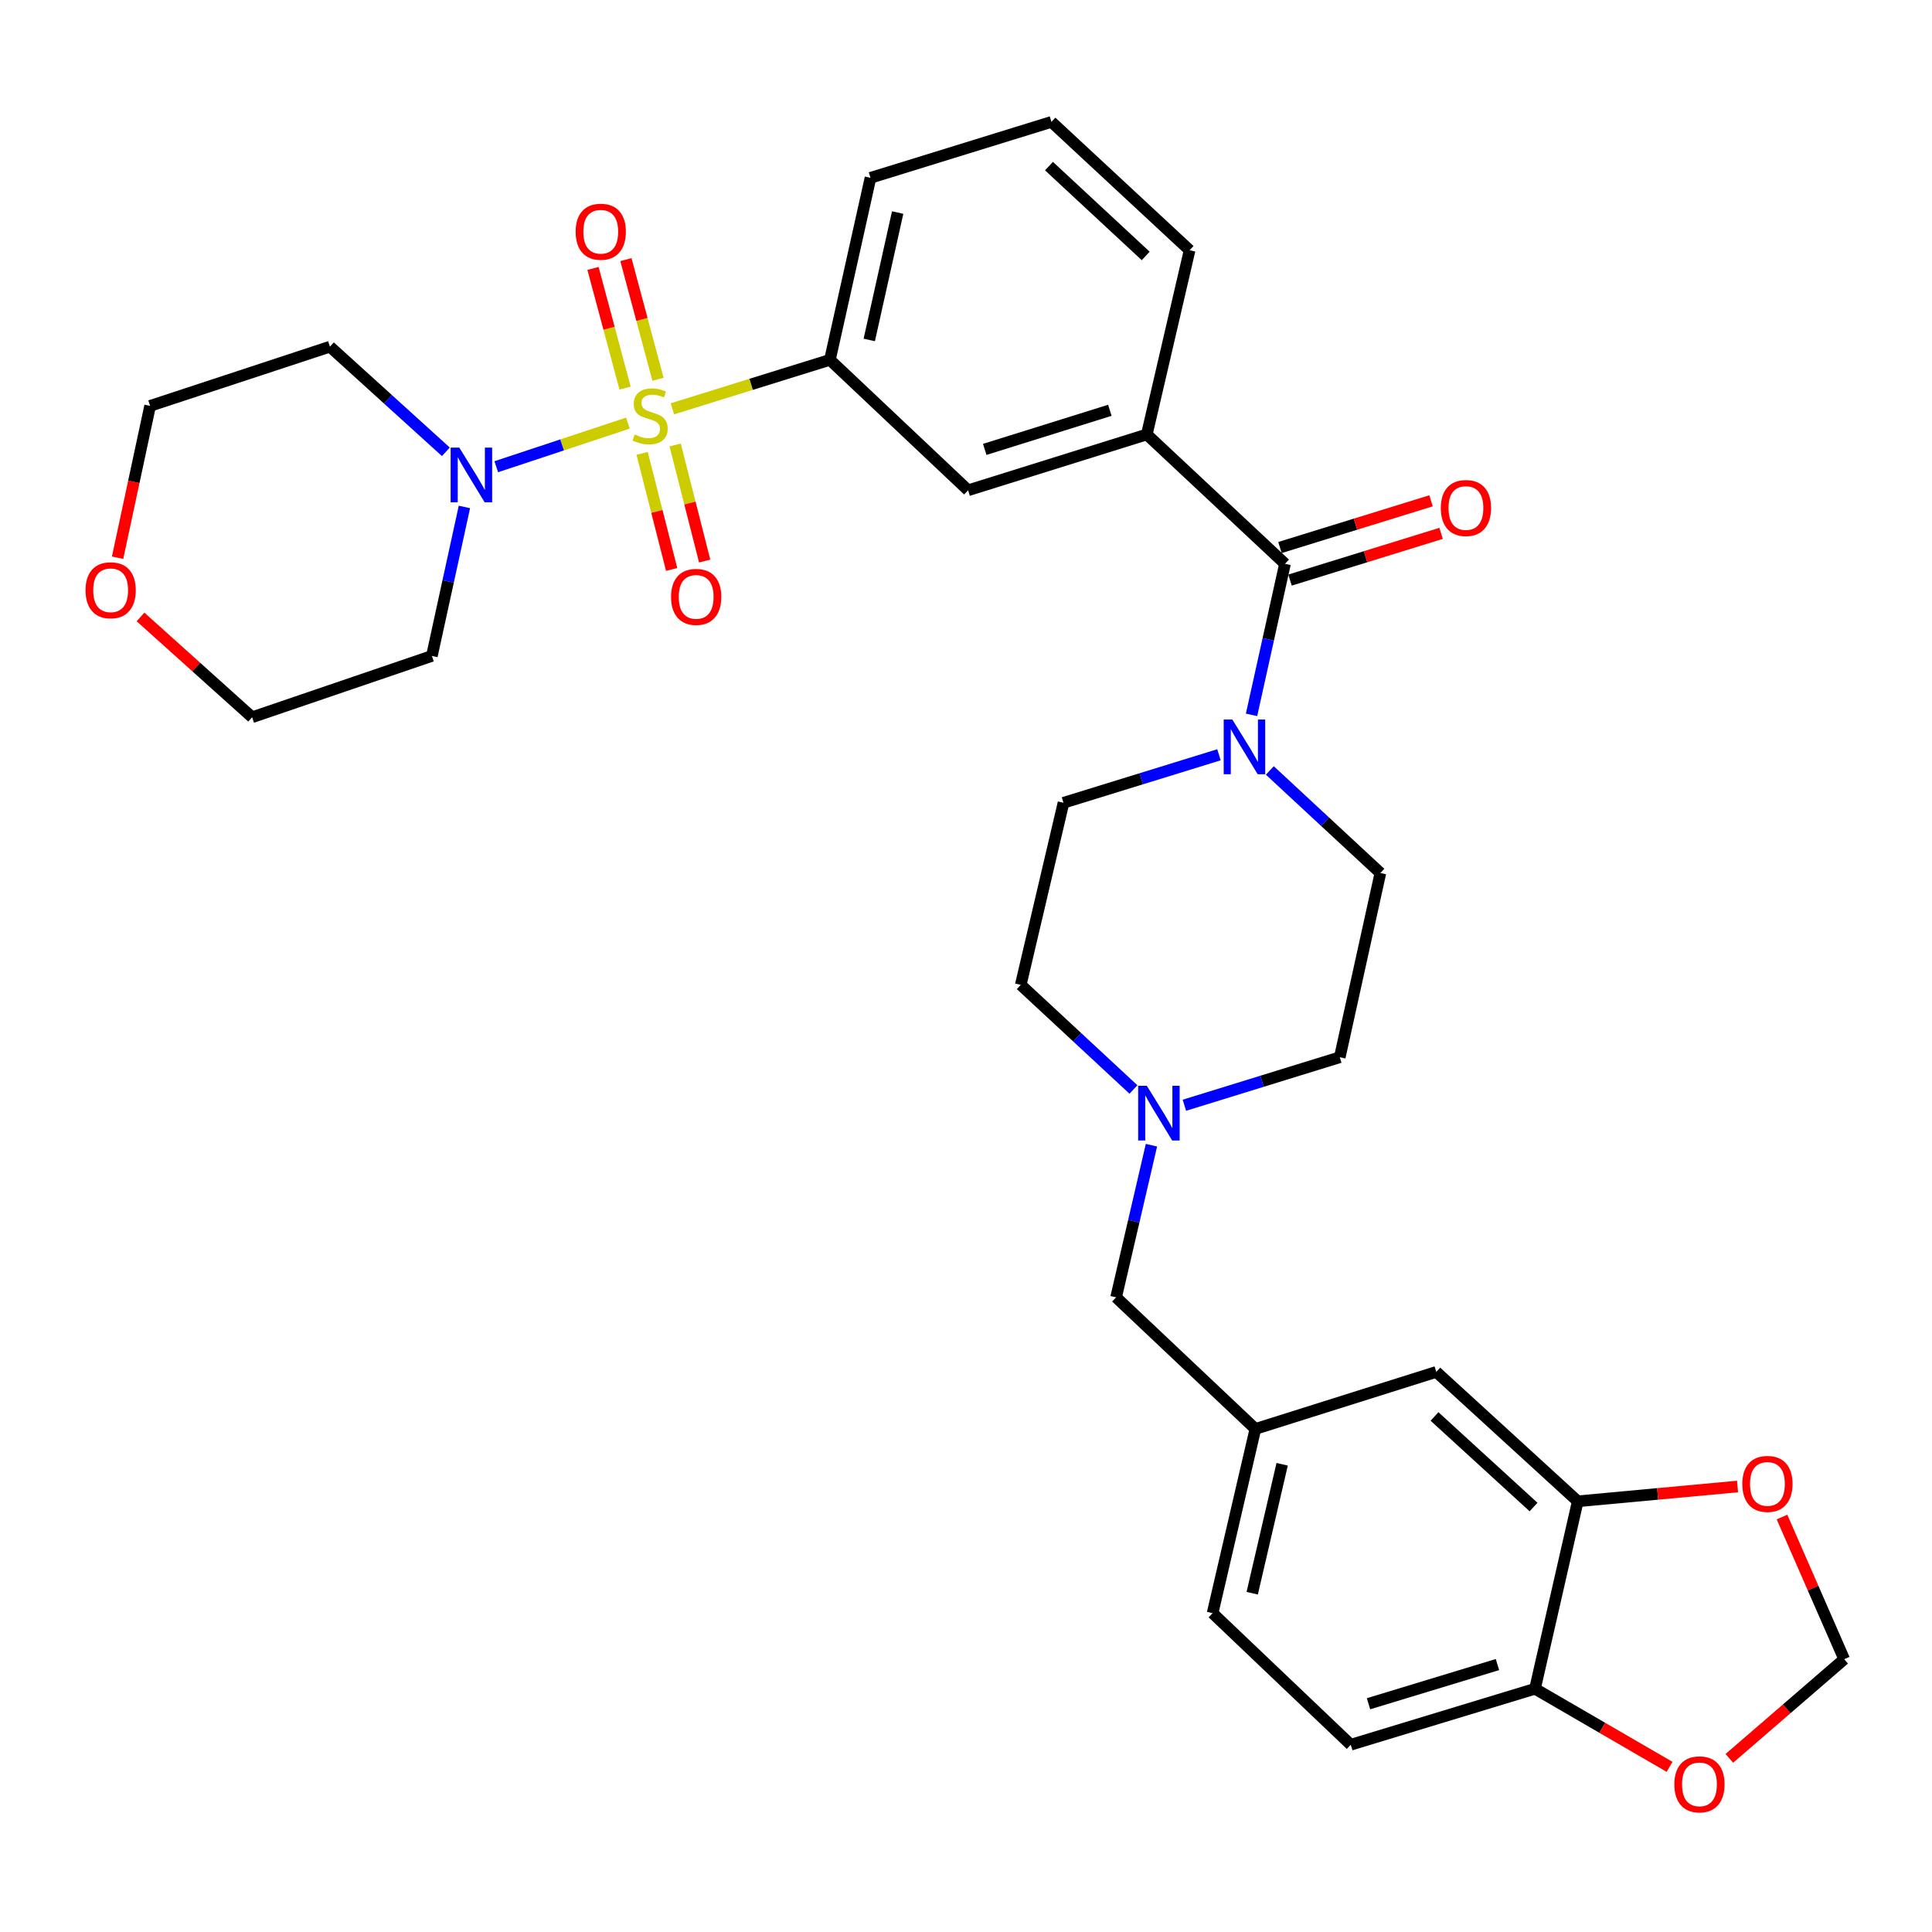 <?xml version='1.0' encoding='iso-8859-1'?>
<svg version='1.1' baseProfile='full'
              xmlns='http://www.w3.org/2000/svg'
                      xmlns:rdkit='http://www.rdkit.org/xml'
                      xmlns:xlink='http://www.w3.org/1999/xlink'
                  xml:space='preserve'
width='1000px' height='1000px' viewBox='0 0 1000 1000'>
<!-- END OF HEADER -->
<rect style='opacity:1.0;fill:#FFFFFF;stroke:none' width='1000' height='1000' x='0' y='0'> </rect>
<path class='bond-0' d='M 324.993,219.005 L 290.929,230.289' style='fill:none;fill-rule:evenodd;stroke:#CCCC00;stroke-width:6px;stroke-linecap:butt;stroke-linejoin:miter;stroke-opacity:1' />
<path class='bond-0' d='M 290.929,230.289 L 256.865,241.572' style='fill:none;fill-rule:evenodd;stroke:#0000FF;stroke-width:6px;stroke-linecap:butt;stroke-linejoin:miter;stroke-opacity:1' />
<path class='bond-3' d='M 348.026,211.609 L 388.796,198.934' style='fill:none;fill-rule:evenodd;stroke:#CCCC00;stroke-width:6px;stroke-linecap:butt;stroke-linejoin:miter;stroke-opacity:1' />
<path class='bond-3' d='M 388.796,198.934 L 429.566,186.258' style='fill:none;fill-rule:evenodd;stroke:#000000;stroke-width:6px;stroke-linecap:butt;stroke-linejoin:miter;stroke-opacity:1' />
<path class='bond-8' d='M 340.578,196.319 L 332.274,165.347' style='fill:none;fill-rule:evenodd;stroke:#CCCC00;stroke-width:6px;stroke-linecap:butt;stroke-linejoin:miter;stroke-opacity:1' />
<path class='bond-8' d='M 332.274,165.347 L 323.969,134.375' style='fill:none;fill-rule:evenodd;stroke:#FF0000;stroke-width:6px;stroke-linecap:butt;stroke-linejoin:miter;stroke-opacity:1' />
<path class='bond-8' d='M 323.545,200.886 L 315.24,169.914' style='fill:none;fill-rule:evenodd;stroke:#CCCC00;stroke-width:6px;stroke-linecap:butt;stroke-linejoin:miter;stroke-opacity:1' />
<path class='bond-8' d='M 315.24,169.914 L 306.935,138.942' style='fill:none;fill-rule:evenodd;stroke:#FF0000;stroke-width:6px;stroke-linecap:butt;stroke-linejoin:miter;stroke-opacity:1' />
<path class='bond-9' d='M 332.363,234.66 L 340.005,264.704' style='fill:none;fill-rule:evenodd;stroke:#CCCC00;stroke-width:6px;stroke-linecap:butt;stroke-linejoin:miter;stroke-opacity:1' />
<path class='bond-9' d='M 340.005,264.704 L 347.648,294.747' style='fill:none;fill-rule:evenodd;stroke:#FF0000;stroke-width:6px;stroke-linecap:butt;stroke-linejoin:miter;stroke-opacity:1' />
<path class='bond-9' d='M 349.455,230.313 L 357.097,260.356' style='fill:none;fill-rule:evenodd;stroke:#CCCC00;stroke-width:6px;stroke-linecap:butt;stroke-linejoin:miter;stroke-opacity:1' />
<path class='bond-9' d='M 357.097,260.356 L 364.739,290.4' style='fill:none;fill-rule:evenodd;stroke:#FF0000;stroke-width:6px;stroke-linecap:butt;stroke-linejoin:miter;stroke-opacity:1' />
<path class='bond-22' d='M 230.781,233.856 L 200.778,206.647' style='fill:none;fill-rule:evenodd;stroke:#0000FF;stroke-width:6px;stroke-linecap:butt;stroke-linejoin:miter;stroke-opacity:1' />
<path class='bond-22' d='M 200.778,206.647 L 170.775,179.439' style='fill:none;fill-rule:evenodd;stroke:#000000;stroke-width:6px;stroke-linecap:butt;stroke-linejoin:miter;stroke-opacity:1' />
<path class='bond-23' d='M 240.377,262.394 L 231.961,300.952' style='fill:none;fill-rule:evenodd;stroke:#0000FF;stroke-width:6px;stroke-linecap:butt;stroke-linejoin:miter;stroke-opacity:1' />
<path class='bond-23' d='M 231.961,300.952 L 223.544,339.51' style='fill:none;fill-rule:evenodd;stroke:#000000;stroke-width:6px;stroke-linecap:butt;stroke-linejoin:miter;stroke-opacity:1' />
<path class='bond-1' d='M 665.108,291.826 L 593.586,224.87' style='fill:none;fill-rule:evenodd;stroke:#000000;stroke-width:6px;stroke-linecap:butt;stroke-linejoin:miter;stroke-opacity:1' />
<path class='bond-2' d='M 665.108,291.826 L 656.451,330.918' style='fill:none;fill-rule:evenodd;stroke:#000000;stroke-width:6px;stroke-linecap:butt;stroke-linejoin:miter;stroke-opacity:1' />
<path class='bond-2' d='M 656.451,330.918 L 647.794,370.011' style='fill:none;fill-rule:evenodd;stroke:#0000FF;stroke-width:6px;stroke-linecap:butt;stroke-linejoin:miter;stroke-opacity:1' />
<path class='bond-14' d='M 667.713,300.25 L 706.815,288.158' style='fill:none;fill-rule:evenodd;stroke:#000000;stroke-width:6px;stroke-linecap:butt;stroke-linejoin:miter;stroke-opacity:1' />
<path class='bond-14' d='M 706.815,288.158 L 745.916,276.067' style='fill:none;fill-rule:evenodd;stroke:#FF0000;stroke-width:6px;stroke-linecap:butt;stroke-linejoin:miter;stroke-opacity:1' />
<path class='bond-14' d='M 662.503,283.402 L 701.604,271.31' style='fill:none;fill-rule:evenodd;stroke:#000000;stroke-width:6px;stroke-linecap:butt;stroke-linejoin:miter;stroke-opacity:1' />
<path class='bond-14' d='M 701.604,271.31 L 740.706,259.218' style='fill:none;fill-rule:evenodd;stroke:#FF0000;stroke-width:6px;stroke-linecap:butt;stroke-linejoin:miter;stroke-opacity:1' />
<path class='bond-16' d='M 630.931,390.671 L 590.699,403.095' style='fill:none;fill-rule:evenodd;stroke:#0000FF;stroke-width:6px;stroke-linecap:butt;stroke-linejoin:miter;stroke-opacity:1' />
<path class='bond-16' d='M 590.699,403.095 L 550.467,415.519' style='fill:none;fill-rule:evenodd;stroke:#000000;stroke-width:6px;stroke-linecap:butt;stroke-linejoin:miter;stroke-opacity:1' />
<path class='bond-17' d='M 657.261,398.787 L 685.874,425.333' style='fill:none;fill-rule:evenodd;stroke:#0000FF;stroke-width:6px;stroke-linecap:butt;stroke-linejoin:miter;stroke-opacity:1' />
<path class='bond-17' d='M 685.874,425.333 L 714.487,451.878' style='fill:none;fill-rule:evenodd;stroke:#000000;stroke-width:6px;stroke-linecap:butt;stroke-linejoin:miter;stroke-opacity:1' />
<path class='bond-5' d='M 429.566,186.258 L 501.088,253.773' style='fill:none;fill-rule:evenodd;stroke:#000000;stroke-width:6px;stroke-linecap:butt;stroke-linejoin:miter;stroke-opacity:1' />
<path class='bond-27' d='M 429.566,186.258 L 450.562,92.045' style='fill:none;fill-rule:evenodd;stroke:#000000;stroke-width:6px;stroke-linecap:butt;stroke-linejoin:miter;stroke-opacity:1' />
<path class='bond-27' d='M 449.929,175.962 L 464.626,110.013' style='fill:none;fill-rule:evenodd;stroke:#000000;stroke-width:6px;stroke-linecap:butt;stroke-linejoin:miter;stroke-opacity:1' />
<path class='bond-4' d='M 593.586,224.87 L 501.088,253.773' style='fill:none;fill-rule:evenodd;stroke:#000000;stroke-width:6px;stroke-linecap:butt;stroke-linejoin:miter;stroke-opacity:1' />
<path class='bond-4' d='M 574.451,212.372 L 509.703,232.604' style='fill:none;fill-rule:evenodd;stroke:#000000;stroke-width:6px;stroke-linecap:butt;stroke-linejoin:miter;stroke-opacity:1' />
<path class='bond-33' d='M 593.586,224.87 L 615.738,129.521' style='fill:none;fill-rule:evenodd;stroke:#000000;stroke-width:6px;stroke-linecap:butt;stroke-linejoin:miter;stroke-opacity:1' />
<path class='bond-6' d='M 613.036,572.075 L 653.254,559.651' style='fill:none;fill-rule:evenodd;stroke:#0000FF;stroke-width:6px;stroke-linecap:butt;stroke-linejoin:miter;stroke-opacity:1' />
<path class='bond-6' d='M 653.254,559.651 L 693.471,547.227' style='fill:none;fill-rule:evenodd;stroke:#000000;stroke-width:6px;stroke-linecap:butt;stroke-linejoin:miter;stroke-opacity:1' />
<path class='bond-19' d='M 595.988,592.757 L 586.841,632.128' style='fill:none;fill-rule:evenodd;stroke:#0000FF;stroke-width:6px;stroke-linecap:butt;stroke-linejoin:miter;stroke-opacity:1' />
<path class='bond-19' d='M 586.841,632.128 L 577.694,671.499' style='fill:none;fill-rule:evenodd;stroke:#000000;stroke-width:6px;stroke-linecap:butt;stroke-linejoin:miter;stroke-opacity:1' />
<path class='bond-34' d='M 586.667,563.913 L 557.506,536.837' style='fill:none;fill-rule:evenodd;stroke:#0000FF;stroke-width:6px;stroke-linecap:butt;stroke-linejoin:miter;stroke-opacity:1' />
<path class='bond-34' d='M 557.506,536.837 L 528.344,509.762' style='fill:none;fill-rule:evenodd;stroke:#000000;stroke-width:6px;stroke-linecap:butt;stroke-linejoin:miter;stroke-opacity:1' />
<path class='bond-7' d='M 816.646,777.067 L 743.419,710.101' style='fill:none;fill-rule:evenodd;stroke:#000000;stroke-width:6px;stroke-linecap:butt;stroke-linejoin:miter;stroke-opacity:1' />
<path class='bond-7' d='M 793.76,780.036 L 742.502,733.16' style='fill:none;fill-rule:evenodd;stroke:#000000;stroke-width:6px;stroke-linecap:butt;stroke-linejoin:miter;stroke-opacity:1' />
<path class='bond-11' d='M 816.646,777.067 L 857.999,773.241' style='fill:none;fill-rule:evenodd;stroke:#000000;stroke-width:6px;stroke-linecap:butt;stroke-linejoin:miter;stroke-opacity:1' />
<path class='bond-11' d='M 857.999,773.241 L 899.352,769.415' style='fill:none;fill-rule:evenodd;stroke:#FF0000;stroke-width:6px;stroke-linecap:butt;stroke-linejoin:miter;stroke-opacity:1' />
<path class='bond-35' d='M 816.646,777.067 L 794.513,874.101' style='fill:none;fill-rule:evenodd;stroke:#000000;stroke-width:6px;stroke-linecap:butt;stroke-linejoin:miter;stroke-opacity:1' />
<path class='bond-10' d='M 794.513,874.101 L 699.164,903.072' style='fill:none;fill-rule:evenodd;stroke:#000000;stroke-width:6px;stroke-linecap:butt;stroke-linejoin:miter;stroke-opacity:1' />
<path class='bond-10' d='M 775.084,861.573 L 708.339,881.853' style='fill:none;fill-rule:evenodd;stroke:#000000;stroke-width:6px;stroke-linecap:butt;stroke-linejoin:miter;stroke-opacity:1' />
<path class='bond-12' d='M 794.513,874.101 L 829.343,894.311' style='fill:none;fill-rule:evenodd;stroke:#000000;stroke-width:6px;stroke-linecap:butt;stroke-linejoin:miter;stroke-opacity:1' />
<path class='bond-12' d='M 829.343,894.311 L 864.173,914.52' style='fill:none;fill-rule:evenodd;stroke:#FF0000;stroke-width:6px;stroke-linecap:butt;stroke-linejoin:miter;stroke-opacity:1' />
<path class='bond-13' d='M 922.358,785.223 L 938.452,822.01' style='fill:none;fill-rule:evenodd;stroke:#FF0000;stroke-width:6px;stroke-linecap:butt;stroke-linejoin:miter;stroke-opacity:1' />
<path class='bond-13' d='M 938.452,822.01 L 954.545,858.798' style='fill:none;fill-rule:evenodd;stroke:#000000;stroke-width:6px;stroke-linecap:butt;stroke-linejoin:miter;stroke-opacity:1' />
<path class='bond-36' d='M 895.108,910.127 L 924.827,884.462' style='fill:none;fill-rule:evenodd;stroke:#FF0000;stroke-width:6px;stroke-linecap:butt;stroke-linejoin:miter;stroke-opacity:1' />
<path class='bond-36' d='M 924.827,884.462 L 954.545,858.798' style='fill:none;fill-rule:evenodd;stroke:#000000;stroke-width:6px;stroke-linecap:butt;stroke-linejoin:miter;stroke-opacity:1' />
<path class='bond-15' d='M 743.419,710.101 L 649.784,739.611' style='fill:none;fill-rule:evenodd;stroke:#000000;stroke-width:6px;stroke-linecap:butt;stroke-linejoin:miter;stroke-opacity:1' />
<path class='bond-24' d='M 550.467,415.519 L 528.344,509.762' style='fill:none;fill-rule:evenodd;stroke:#000000;stroke-width:6px;stroke-linecap:butt;stroke-linejoin:miter;stroke-opacity:1' />
<path class='bond-25' d='M 714.487,451.878 L 693.471,547.227' style='fill:none;fill-rule:evenodd;stroke:#000000;stroke-width:6px;stroke-linecap:butt;stroke-linejoin:miter;stroke-opacity:1' />
<path class='bond-18' d='M 649.784,739.611 L 577.694,671.499' style='fill:none;fill-rule:evenodd;stroke:#000000;stroke-width:6px;stroke-linecap:butt;stroke-linejoin:miter;stroke-opacity:1' />
<path class='bond-26' d='M 649.784,739.611 L 627.642,834.96' style='fill:none;fill-rule:evenodd;stroke:#000000;stroke-width:6px;stroke-linecap:butt;stroke-linejoin:miter;stroke-opacity:1' />
<path class='bond-26' d='M 663.641,757.903 L 648.142,824.647' style='fill:none;fill-rule:evenodd;stroke:#000000;stroke-width:6px;stroke-linecap:butt;stroke-linejoin:miter;stroke-opacity:1' />
<path class='bond-20' d='M 72.732,319.33 L 101.615,345.287' style='fill:none;fill-rule:evenodd;stroke:#FF0000;stroke-width:6px;stroke-linecap:butt;stroke-linejoin:miter;stroke-opacity:1' />
<path class='bond-20' d='M 101.615,345.287 L 130.497,371.245' style='fill:none;fill-rule:evenodd;stroke:#000000;stroke-width:6px;stroke-linecap:butt;stroke-linejoin:miter;stroke-opacity:1' />
<path class='bond-32' d='M 60.861,288.677 L 69.28,249.381' style='fill:none;fill-rule:evenodd;stroke:#FF0000;stroke-width:6px;stroke-linecap:butt;stroke-linejoin:miter;stroke-opacity:1' />
<path class='bond-32' d='M 69.28,249.381 L 77.698,210.085' style='fill:none;fill-rule:evenodd;stroke:#000000;stroke-width:6px;stroke-linecap:butt;stroke-linejoin:miter;stroke-opacity:1' />
<path class='bond-21' d='M 699.164,903.072 L 627.642,834.96' style='fill:none;fill-rule:evenodd;stroke:#000000;stroke-width:6px;stroke-linecap:butt;stroke-linejoin:miter;stroke-opacity:1' />
<path class='bond-29' d='M 170.775,179.439 L 77.698,210.085' style='fill:none;fill-rule:evenodd;stroke:#000000;stroke-width:6px;stroke-linecap:butt;stroke-linejoin:miter;stroke-opacity:1' />
<path class='bond-30' d='M 223.544,339.51 L 130.497,371.245' style='fill:none;fill-rule:evenodd;stroke:#000000;stroke-width:6px;stroke-linecap:butt;stroke-linejoin:miter;stroke-opacity:1' />
<path class='bond-31' d='M 450.562,92.045 L 544.226,63.094' style='fill:none;fill-rule:evenodd;stroke:#000000;stroke-width:6px;stroke-linecap:butt;stroke-linejoin:miter;stroke-opacity:1' />
<path class='bond-28' d='M 615.738,129.521 L 544.226,63.094' style='fill:none;fill-rule:evenodd;stroke:#000000;stroke-width:6px;stroke-linecap:butt;stroke-linejoin:miter;stroke-opacity:1' />
<path class='bond-28' d='M 593.009,132.478 L 542.951,85.979' style='fill:none;fill-rule:evenodd;stroke:#000000;stroke-width:6px;stroke-linecap:butt;stroke-linejoin:miter;stroke-opacity:1' />
<path  class='atom-0' d='M 328.509 224.91
Q 328.829 225.03, 330.149 225.59
Q 331.469 226.15, 332.909 226.51
Q 334.389 226.83, 335.829 226.83
Q 338.509 226.83, 340.069 225.55
Q 341.629 224.23, 341.629 221.95
Q 341.629 220.39, 340.829 219.43
Q 340.069 218.47, 338.869 217.95
Q 337.669 217.43, 335.669 216.83
Q 333.149 216.07, 331.629 215.35
Q 330.149 214.63, 329.069 213.11
Q 328.029 211.59, 328.029 209.03
Q 328.029 205.47, 330.429 203.27
Q 332.869 201.07, 337.669 201.07
Q 340.949 201.07, 344.669 202.63
L 343.749 205.71
Q 340.349 204.31, 337.789 204.31
Q 335.029 204.31, 333.509 205.47
Q 331.989 206.59, 332.029 208.55
Q 332.029 210.07, 332.789 210.99
Q 333.589 211.91, 334.709 212.43
Q 335.869 212.95, 337.789 213.55
Q 340.349 214.35, 341.869 215.15
Q 343.389 215.95, 344.469 217.59
Q 345.589 219.19, 345.589 221.95
Q 345.589 225.87, 342.949 227.99
Q 340.349 230.07, 335.989 230.07
Q 333.469 230.07, 331.549 229.51
Q 329.669 228.99, 327.429 228.07
L 328.509 224.91
' fill='#CCCC00'/>
<path  class='atom-1' d='M 237.732 231.677
L 247.012 246.677
Q 247.932 248.157, 249.412 250.837
Q 250.892 253.517, 250.972 253.677
L 250.972 231.677
L 254.732 231.677
L 254.732 259.997
L 250.852 259.997
L 240.892 243.597
Q 239.732 241.677, 238.492 239.477
Q 237.292 237.277, 236.932 236.597
L 236.932 259.997
L 233.252 259.997
L 233.252 231.677
L 237.732 231.677
' fill='#0000FF'/>
<path  class='atom-3' d='M 637.861 372.437
L 647.141 387.437
Q 648.061 388.917, 649.541 391.597
Q 651.021 394.277, 651.101 394.437
L 651.101 372.437
L 654.861 372.437
L 654.861 400.757
L 650.981 400.757
L 641.021 384.357
Q 639.861 382.437, 638.621 380.237
Q 637.421 378.037, 637.061 377.357
L 637.061 400.757
L 633.381 400.757
L 633.381 372.437
L 637.861 372.437
' fill='#0000FF'/>
<path  class='atom-7' d='M 593.587 561.989
L 602.867 576.989
Q 603.787 578.469, 605.267 581.149
Q 606.747 583.829, 606.827 583.989
L 606.827 561.989
L 610.587 561.989
L 610.587 590.309
L 606.707 590.309
L 596.747 573.909
Q 595.587 571.989, 594.347 569.789
Q 593.147 567.589, 592.787 566.909
L 592.787 590.309
L 589.107 590.309
L 589.107 561.989
L 593.587 561.989
' fill='#0000FF'/>
<path  class='atom-9' d='M 297.948 119.94
Q 297.948 113.14, 301.308 109.34
Q 304.668 105.54, 310.948 105.54
Q 317.228 105.54, 320.588 109.34
Q 323.948 113.14, 323.948 119.94
Q 323.948 126.82, 320.548 130.74
Q 317.148 134.62, 310.948 134.62
Q 304.708 134.62, 301.308 130.74
Q 297.948 126.86, 297.948 119.94
M 310.948 131.42
Q 315.268 131.42, 317.588 128.54
Q 319.948 125.62, 319.948 119.94
Q 319.948 114.38, 317.588 111.58
Q 315.268 108.74, 310.948 108.74
Q 306.628 108.74, 304.268 111.54
Q 301.948 114.34, 301.948 119.94
Q 301.948 125.66, 304.268 128.54
Q 306.628 131.42, 310.948 131.42
' fill='#FF0000'/>
<path  class='atom-10' d='M 347.337 308.944
Q 347.337 302.144, 350.697 298.344
Q 354.057 294.544, 360.337 294.544
Q 366.617 294.544, 369.977 298.344
Q 373.337 302.144, 373.337 308.944
Q 373.337 315.824, 369.937 319.744
Q 366.537 323.624, 360.337 323.624
Q 354.097 323.624, 350.697 319.744
Q 347.337 315.864, 347.337 308.944
M 360.337 320.424
Q 364.657 320.424, 366.977 317.544
Q 369.337 314.624, 369.337 308.944
Q 369.337 303.384, 366.977 300.584
Q 364.657 297.744, 360.337 297.744
Q 356.017 297.744, 353.657 300.544
Q 351.337 303.344, 351.337 308.944
Q 351.337 314.664, 353.657 317.544
Q 356.017 320.424, 360.337 320.424
' fill='#FF0000'/>
<path  class='atom-12' d='M 901.817 768.065
Q 901.817 761.265, 905.177 757.465
Q 908.537 753.665, 914.817 753.665
Q 921.097 753.665, 924.457 757.465
Q 927.817 761.265, 927.817 768.065
Q 927.817 774.945, 924.417 778.865
Q 921.017 782.745, 914.817 782.745
Q 908.577 782.745, 905.177 778.865
Q 901.817 774.985, 901.817 768.065
M 914.817 779.545
Q 919.137 779.545, 921.457 776.665
Q 923.817 773.745, 923.817 768.065
Q 923.817 762.505, 921.457 759.705
Q 919.137 756.865, 914.817 756.865
Q 910.497 756.865, 908.137 759.665
Q 905.817 762.465, 905.817 768.065
Q 905.817 773.785, 908.137 776.665
Q 910.497 779.545, 914.817 779.545
' fill='#FF0000'/>
<path  class='atom-13' d='M 866.634 923.57
Q 866.634 916.77, 869.994 912.97
Q 873.354 909.17, 879.634 909.17
Q 885.914 909.17, 889.274 912.97
Q 892.634 916.77, 892.634 923.57
Q 892.634 930.45, 889.234 934.37
Q 885.834 938.25, 879.634 938.25
Q 873.394 938.25, 869.994 934.37
Q 866.634 930.49, 866.634 923.57
M 879.634 935.05
Q 883.954 935.05, 886.274 932.17
Q 888.634 929.25, 888.634 923.57
Q 888.634 918.01, 886.274 915.21
Q 883.954 912.37, 879.634 912.37
Q 875.314 912.37, 872.954 915.17
Q 870.634 917.97, 870.634 923.57
Q 870.634 929.29, 872.954 932.17
Q 875.314 935.05, 879.634 935.05
' fill='#FF0000'/>
<path  class='atom-15' d='M 745.762 262.945
Q 745.762 256.145, 749.122 252.345
Q 752.482 248.545, 758.762 248.545
Q 765.042 248.545, 768.402 252.345
Q 771.762 256.145, 771.762 262.945
Q 771.762 269.825, 768.362 273.745
Q 764.962 277.625, 758.762 277.625
Q 752.522 277.625, 749.122 273.745
Q 745.762 269.865, 745.762 262.945
M 758.762 274.425
Q 763.082 274.425, 765.402 271.545
Q 767.762 268.625, 767.762 262.945
Q 767.762 257.385, 765.402 254.585
Q 763.082 251.745, 758.762 251.745
Q 754.442 251.745, 752.082 254.545
Q 749.762 257.345, 749.762 262.945
Q 749.762 268.665, 752.082 271.545
Q 754.442 274.425, 758.762 274.425
' fill='#FF0000'/>
<path  class='atom-21' d='M 44.271 305.515
Q 44.271 298.715, 47.631 294.915
Q 50.991 291.115, 57.271 291.115
Q 63.551 291.115, 66.911 294.915
Q 70.271 298.715, 70.271 305.515
Q 70.271 312.395, 66.871 316.315
Q 63.471 320.195, 57.271 320.195
Q 51.031 320.195, 47.631 316.315
Q 44.271 312.435, 44.271 305.515
M 57.271 316.995
Q 61.591 316.995, 63.911 314.115
Q 66.271 311.195, 66.271 305.515
Q 66.271 299.955, 63.911 297.155
Q 61.591 294.315, 57.271 294.315
Q 52.951 294.315, 50.591 297.115
Q 48.271 299.915, 48.271 305.515
Q 48.271 311.235, 50.591 314.115
Q 52.951 316.995, 57.271 316.995
' fill='#FF0000'/>
</svg>

